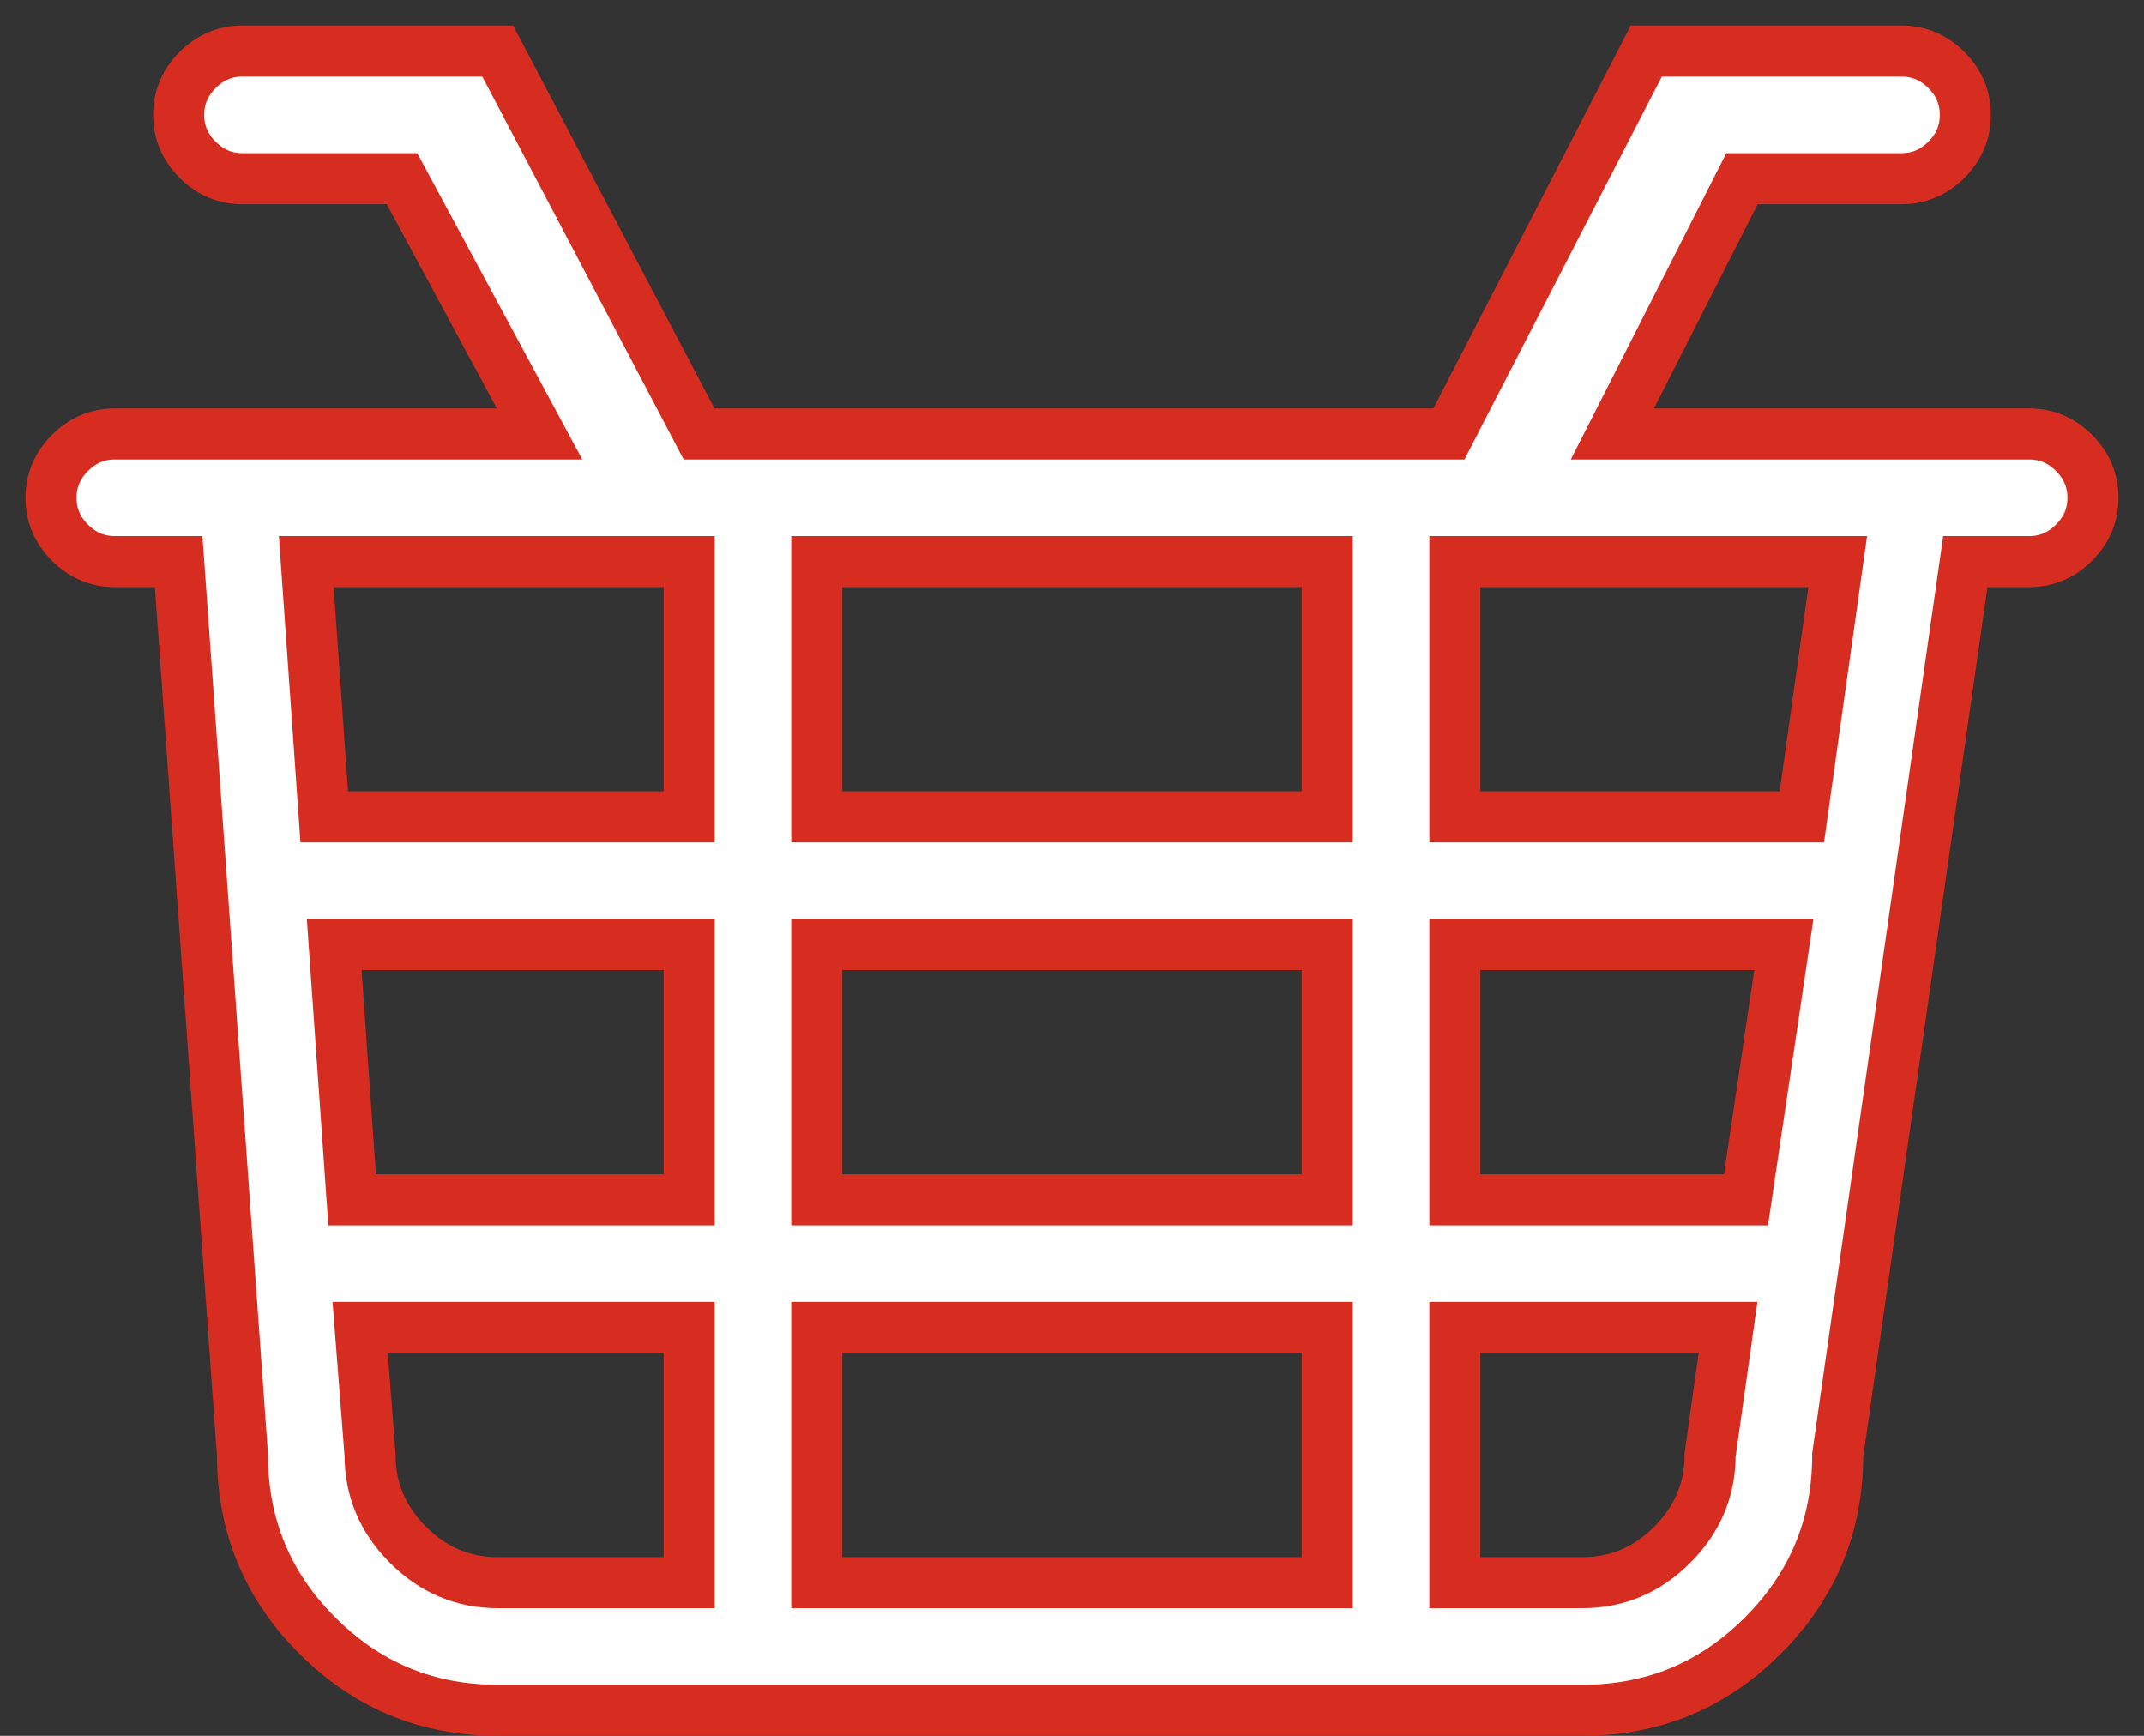<?xml version="1.0" encoding="UTF-8"?>
<svg width="42px" height="34px" viewBox="0 0 42 34" version="1.1" xmlns="http://www.w3.org/2000/svg" xmlns:xlink="http://www.w3.org/1999/xlink">
    <rect x="0" y="0" width="42" height="34" fill="#333333" stroke="none"/>
    <!-- Generator: Sketch 51.3 (57544) - http://www.bohemiancoding.com/sketch -->
    <title>BigBug-Icons | basket</title>
    <desc>Created with Sketch.</desc>
    <defs></defs>
    <g id="Icons" stroke="none" stroke-width="1" fill="none" fill-rule="evenodd">
        <g id="Shops-Red" transform="translate(-29, -33)" fill="#FFFFFF" stroke="#D62D20">
            <path d="M68.75,41.5 L60.586,41.5 L63.125,36.5 L66.25,36.5 C66.589,36.5 66.882,36.376 67.129,36.129 C67.376,35.882 67.5,35.589 67.5,35.25 C67.5,34.911 67.376,34.618 67.129,34.371 C66.882,34.124 66.589,34 66.25,34 L61.25,34 L57.383,41.5 L42.695,41.5 L38.75,34 L33.75,34 C33.411,34 33.118,34.124 32.871,34.371 C32.624,34.618 32.5,34.911 32.5,35.25 C32.5,35.589 32.624,35.882 32.871,36.129 C33.118,36.376 33.411,36.5 33.75,36.5 L36.875,36.5 L39.57,41.5 L31.25,41.5 C30.911,41.5 30.618,41.624 30.371,41.871 C30.124,42.118 30,42.411 30,42.75 C30,43.089 30.124,43.382 30.371,43.629 C30.618,43.876 30.911,44 31.25,44 L32.5,44 L33.75,61.5 C33.75,62.88 34.238,64.059 35.215,65.035 C36.191,66.012 37.37,66.5 38.75,66.5 L60,66.5 C61.38,66.5 62.559,66.012 63.535,65.035 C64.512,64.059 65,62.88 65,61.5 L67.5,44 L68.75,44 C69.089,44 69.382,43.876 69.629,43.629 C69.876,43.382 70,43.089 70,42.75 C70,42.411 69.876,42.118 69.629,41.871 C69.382,41.624 69.089,41.5 68.75,41.5 Z M42.5,64 L38.75,64 C38.073,64 37.487,63.753 36.992,63.258 C36.497,62.763 36.25,62.177 36.25,61.5 L36.055,59 L42.5,59 L42.5,64 Z M42.5,56.5 L35.898,56.5 L35.547,51.5 L42.5,51.5 L42.5,56.5 Z M42.5,49 L35.352,49 L35,44 L42.5,44 L42.5,49 Z M55,64 L45,64 L45,59 L55,59 L55,64 Z M55,56.5 L45,56.5 L45,51.5 L55,51.5 L55,56.5 Z M55,49 L45,49 L45,44 L55,44 L55,49 Z M62.5,61.5 C62.5,62.177 62.253,62.763 61.758,63.258 C61.263,63.753 60.677,64 60,64 L57.5,64 L57.5,59 L62.852,59 L62.5,61.5 Z M63.203,56.5 L57.5,56.5 L57.5,51.5 L63.945,51.5 L63.203,56.5 Z M64.297,49 L57.5,49 L57.5,44 L65,44 L64.297,49 Z" id="BigBug-Icons-|-basket"></path>
        </g>
    </g>
</svg>